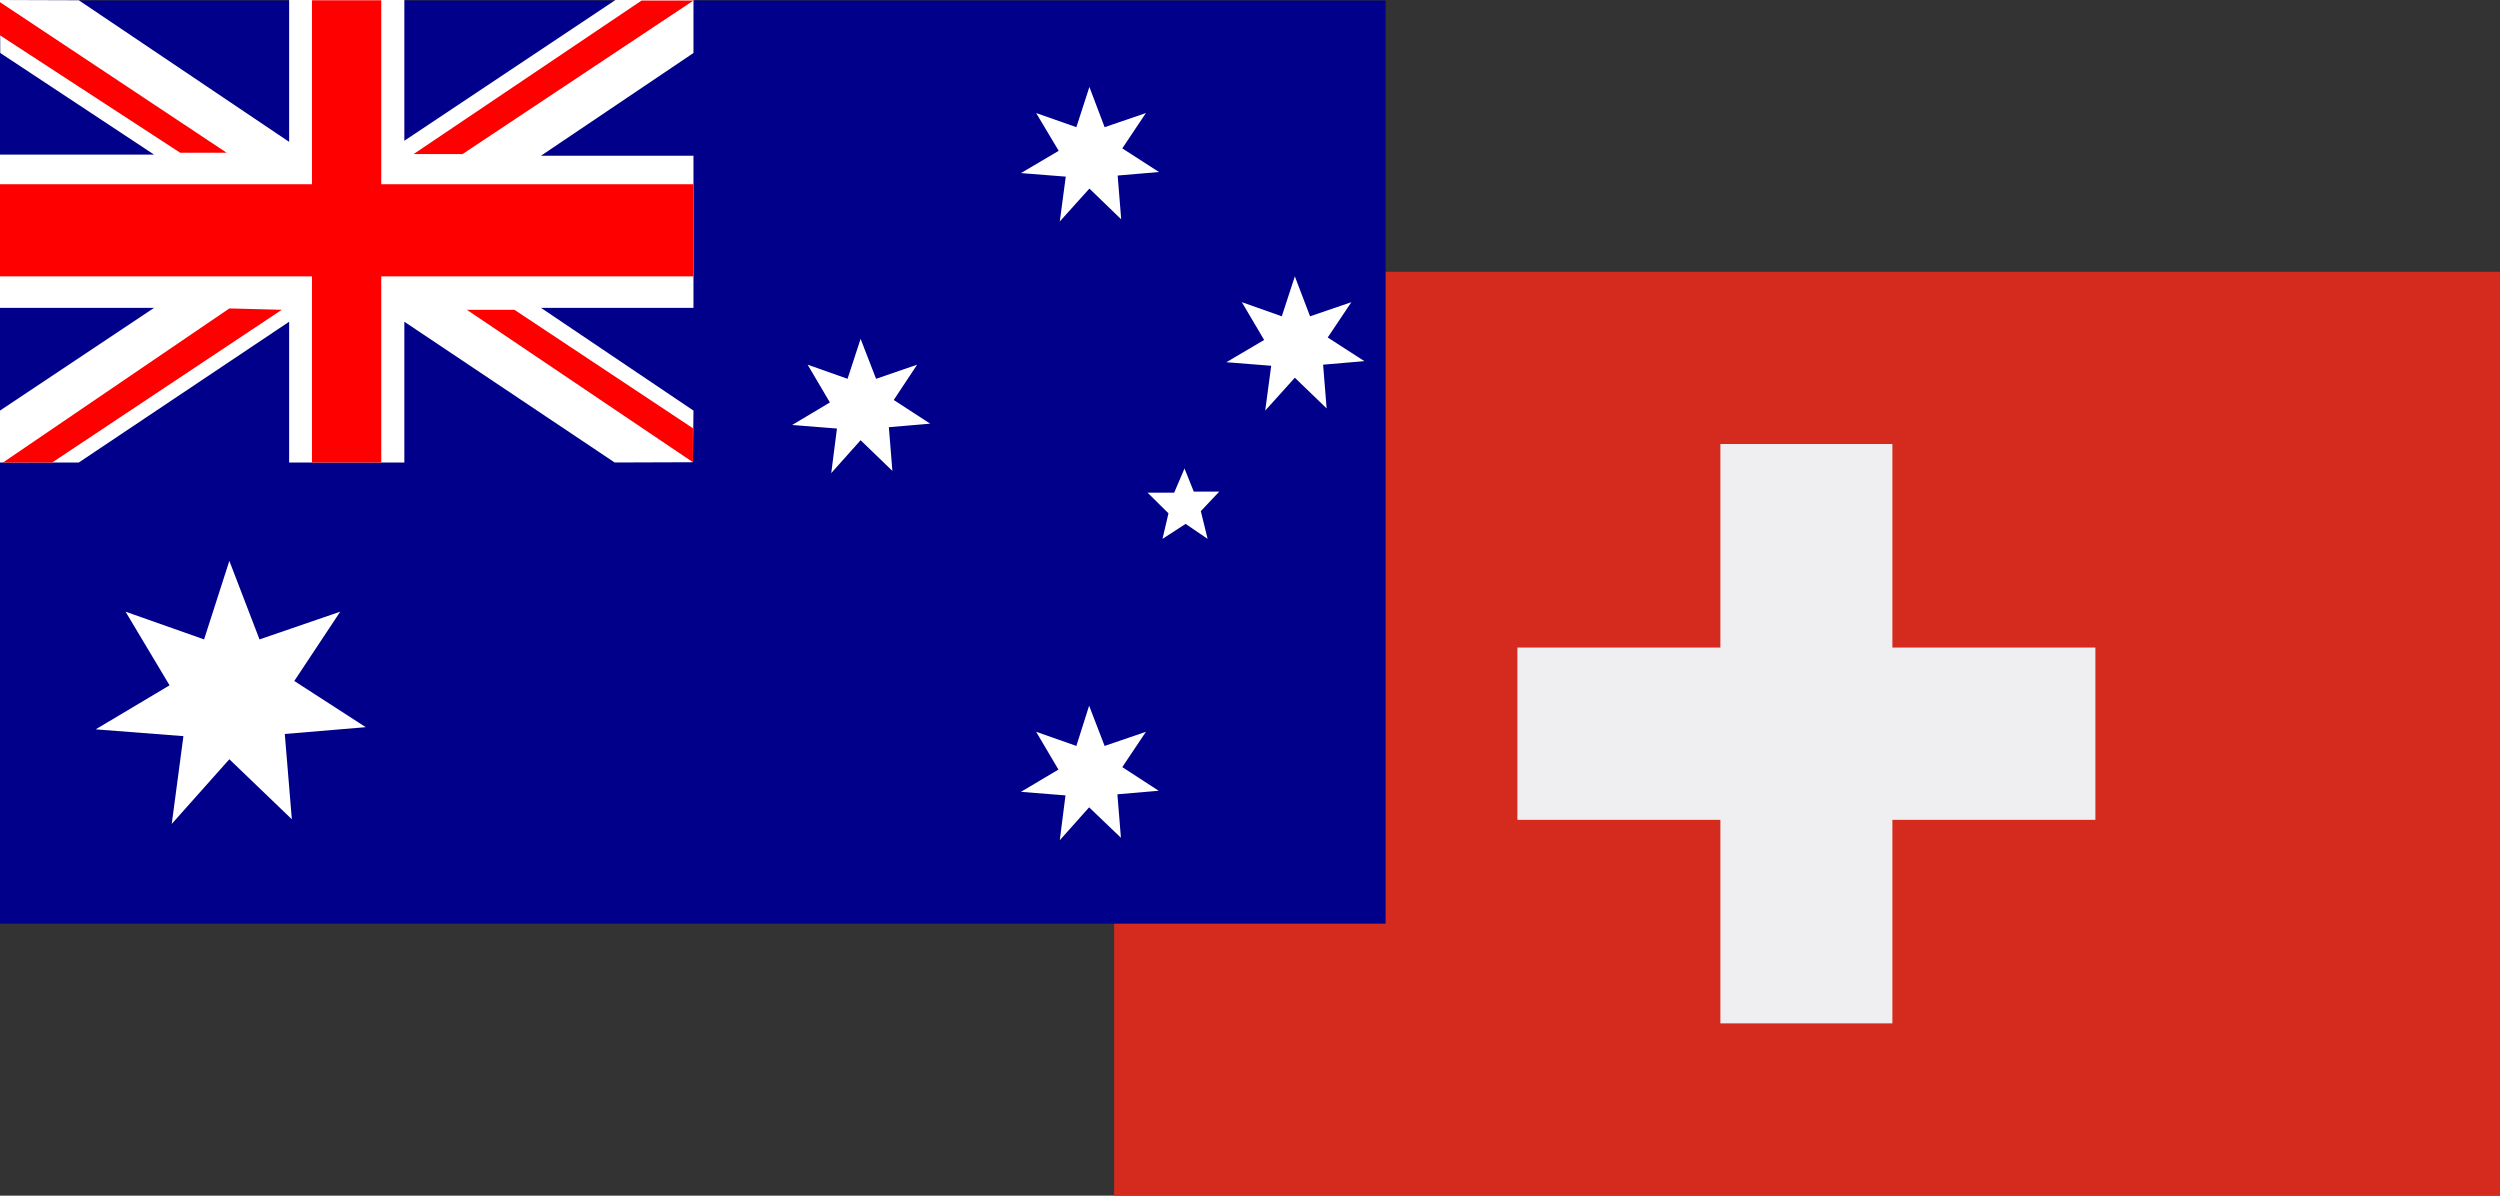 <?xml version="1.0" encoding="UTF-8"?>
<svg id="_レイヤー_2" data-name="レイヤー 2" xmlns="http://www.w3.org/2000/svg" viewBox="0 0 92 44">
  <rect x="0" y="0" width="92" height="44" fill="#333333" stroke="none"/>
  <defs>
    <style>
      .cls-1 {
        fill: #efeef1;
      }

      .cls-1, .cls-2, .cls-3, .cls-4, .cls-5 {
        stroke-width: 0px;
      }

      .cls-2 {
        fill: #00008b;
      }

      .cls-3 {
        fill: red;
      }

      .cls-4 {
        fill: #d52b1e;
      }

      .cls-5 {
        fill: #fff;
      }
    </style>
  </defs>
  <g id="_通貨ペア" data-name="通貨ペア">
    <g id="audchf">
      <g>
        <rect class="cls-4" x="41" y="10" width="51" height="34"/>
        <polygon class="cls-1" points="77.11 23.83 69.64 23.83 69.64 16.34 63.31 16.34 63.31 23.83 55.84 23.83 55.84 30.17 63.31 30.17 63.31 37.66 69.64 37.66 69.64 30.17 77.11 30.17 77.11 23.83"/>
      </g>
      <g>
        <g>
          <rect class="cls-2" x="0" y=".02" width="50.99" height="33.97"/>
          <polygon class="cls-5" points="14.88 0 14.88 5.18 22.65 0 25.52 0 25.52 1.95 19.91 5.73 25.52 5.73 25.52 11.33 19.91 11.33 25.52 15.11 25.5 17.01 22.62 17.02 14.88 11.84 14.88 17.02 10.64 17.02 10.64 11.84 2.9 17.02 0 17.02 0 15.11 5.67 11.33 0 11.33 0 5.69 5.67 5.69 .01 1.95 0 0 2.9 .01 10.64 5.22 10.64 0 14.88 0"/>
          <polygon class="cls-3" points="25.52 6.78 14.03 6.78 14.03 .01 11.48 .01 11.48 6.78 0 6.78 0 10.17 11.48 10.17 11.48 17.02 14.03 17.02 14.03 10.17 25.52 10.17 25.52 6.78"/>
          <polygon class="cls-3" points="25.5 17.01 25.5 15.76 18.93 11.4 17.18 11.4 25.5 17.01"/>
          <polygon class="cls-3" points=".11 17.02 1.92 17.02 10.37 11.4 8.44 11.35 .11 17.02"/>
          <polygon class="cls-3" points="0 1.3 0 .08 8.34 5.62 6.63 5.62 0 1.3"/>
          <polygon class="cls-3" points="25.52 .02 23.61 .02 15.22 5.67 17.02 5.67 25.52 .02"/>
        </g>
        <polygon class="cls-5" points="4.62 22.51 7.51 23.53 8.44 20.64 9.55 23.53 12.52 22.51 10.83 25.06 13.46 26.76 10.48 27.01 10.74 30.15 8.44 27.94 6.32 30.32 6.75 27.09 3.52 26.84 6.24 25.22 4.62 22.51"/>
        <g>
          <polygon class="cls-5" points="29.72 13.42 31.19 13.94 31.67 12.47 32.24 13.94 33.75 13.42 32.89 14.72 34.23 15.59 32.71 15.72 32.84 17.33 31.67 16.2 30.59 17.41 30.8 15.77 29.15 15.64 30.54 14.81 29.72 13.42"/>
          <polygon class="cls-5" points="38.13 4.16 39.61 4.68 40.09 3.2 40.65 4.68 42.17 4.16 41.3 5.46 42.65 6.33 41.13 6.46 41.26 8.07 40.09 6.94 39 8.15 39.22 6.5 37.57 6.37 38.96 5.55 38.13 4.16"/>
          <polygon class="cls-5" points="45.7 11.12 47.17 11.64 47.65 10.17 48.21 11.64 49.73 11.12 48.86 12.42 50.21 13.29 48.69 13.42 48.82 15.03 47.65 13.9 46.56 15.11 46.78 13.46 45.13 13.33 46.52 12.51 45.7 11.12"/>
          <polygon class="cls-5" points="38.13 26.93 39.61 27.45 40.08 25.97 40.65 27.45 42.17 26.93 41.3 28.23 42.64 29.1 41.12 29.23 41.25 30.83 40.08 29.71 39 30.92 39.21 29.27 37.57 29.14 38.95 28.32 38.13 26.93"/>
          <polygon class="cls-5" points="42.23 18.13 43.21 18.13 43.59 17.24 43.93 18.09 44.87 18.09 44.19 18.81 44.44 19.83 43.63 19.28 42.78 19.83 43 18.89 42.23 18.13"/>
        </g>
      </g>
    </g>
  </g>
</svg>